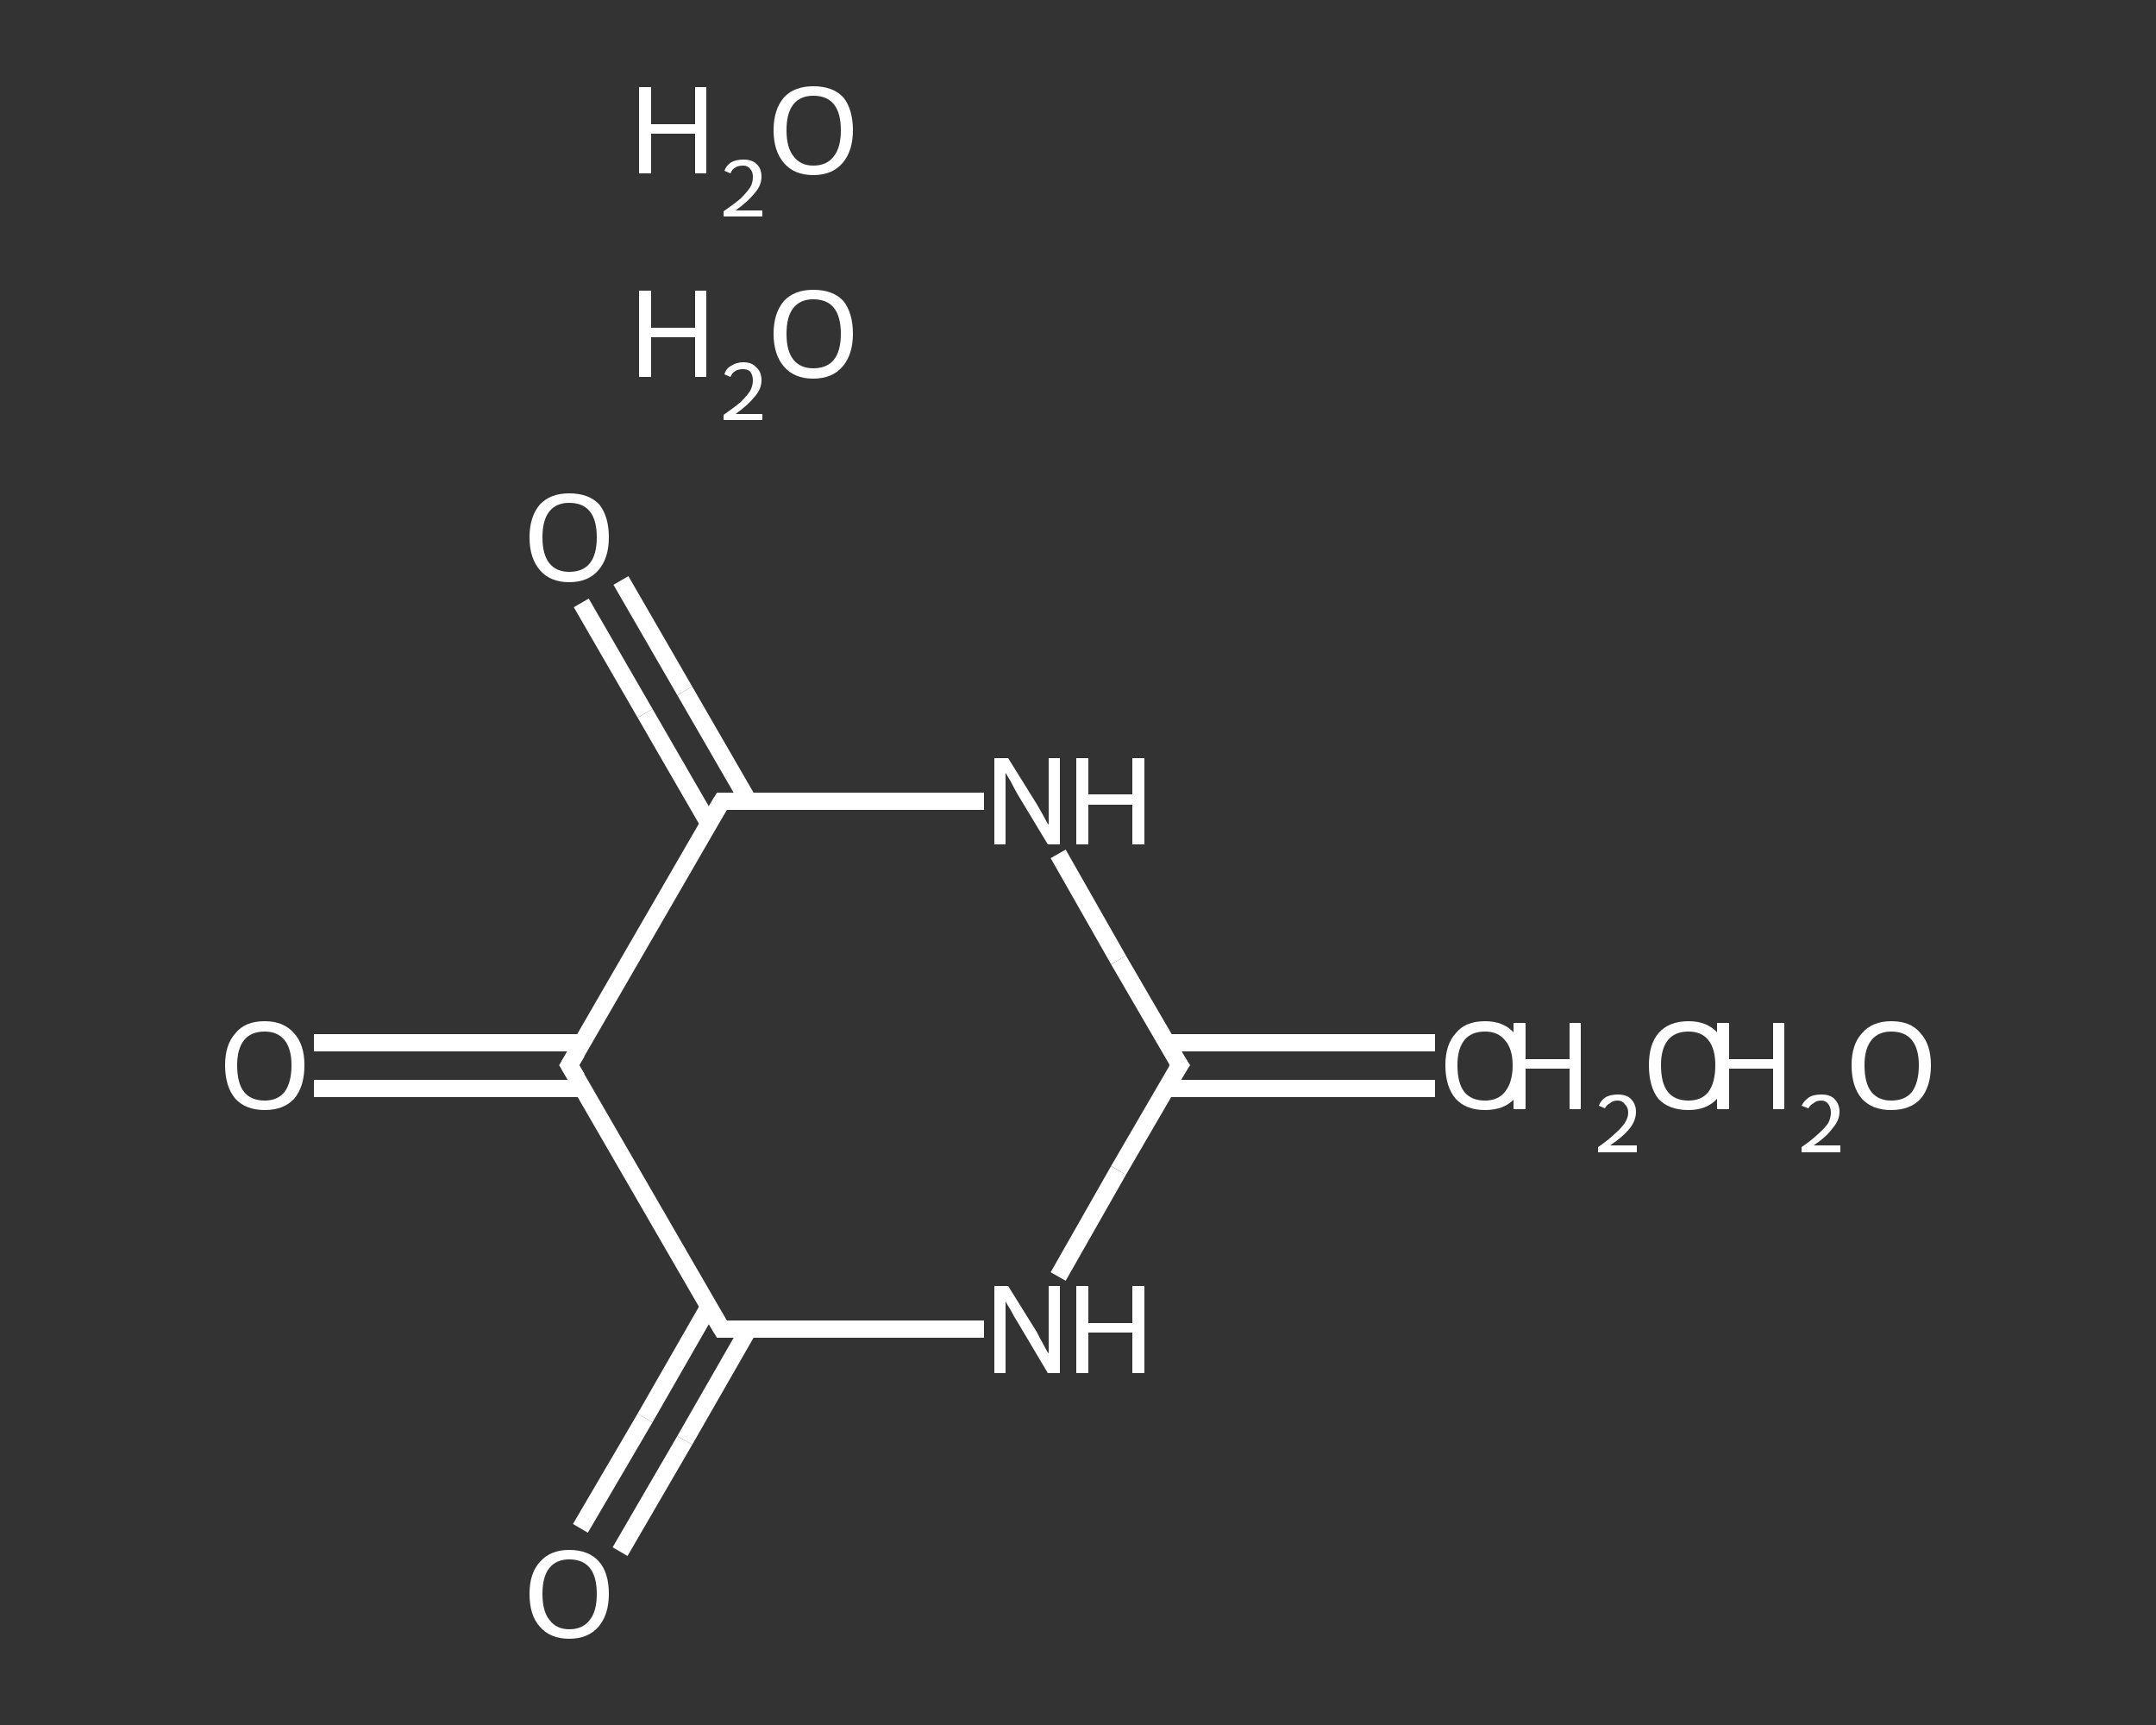 <?xml version='1.0' encoding='iso-8859-1'?>
<svg version='1.1' baseProfile='full'
              xmlns='http://www.w3.org/2000/svg'
                      xmlns:rdkit='http://www.rdkit.org/xml'
                      xmlns:xlink='http://www.w3.org/1999/xlink'
                  xml:space='preserve'
width='250px' height='200px' viewBox='0 0 250 200'>
<rect x="0" y="0" width="250" height="200" fill="#333333" stroke="none"/>
<!-- END OF HEADER -->
<rect style='opacity:1.0;fill:transparent;stroke:none' width='250.0' height='200.0' x='0.0' y='0.0'> </rect>
<path class='bond-0 atom-4 atom-5' d='M 166.4,126.2 L 150.8,126.2' style='fill:none;fill-rule:evenodd;stroke:#FFFFFF;stroke-width:2.0px;stroke-linecap:butt;stroke-linejoin:miter;stroke-opacity:1' />
<path class='bond-0 atom-4 atom-5' d='M 150.8,126.2 L 135.3,126.2' style='fill:none;fill-rule:evenodd;stroke:#FFFFFF;stroke-width:2.0px;stroke-linecap:butt;stroke-linejoin:miter;stroke-opacity:1' />
<path class='bond-0 atom-4 atom-5' d='M 166.4,120.9 L 150.8,120.9' style='fill:none;fill-rule:evenodd;stroke:#FFFFFF;stroke-width:2.0px;stroke-linecap:butt;stroke-linejoin:miter;stroke-opacity:1' />
<path class='bond-0 atom-4 atom-5' d='M 150.8,120.9 L 135.3,120.9' style='fill:none;fill-rule:evenodd;stroke:#FFFFFF;stroke-width:2.0px;stroke-linecap:butt;stroke-linejoin:miter;stroke-opacity:1' />
<path class='bond-1 atom-5 atom-6' d='M 136.8,123.5 L 129.7,135.7' style='fill:none;fill-rule:evenodd;stroke:#FFFFFF;stroke-width:2.0px;stroke-linecap:butt;stroke-linejoin:miter;stroke-opacity:1' />
<path class='bond-1 atom-5 atom-6' d='M 129.7,135.7 L 122.7,148.0' style='fill:none;fill-rule:evenodd;stroke:#FFFFFF;stroke-width:2.0px;stroke-linecap:butt;stroke-linejoin:miter;stroke-opacity:1' />
<path class='bond-2 atom-6 atom-7' d='M 114.1,154.1 L 98.9,154.1' style='fill:none;fill-rule:evenodd;stroke:#FFFFFF;stroke-width:2.0px;stroke-linecap:butt;stroke-linejoin:miter;stroke-opacity:1' />
<path class='bond-2 atom-6 atom-7' d='M 98.9,154.1 L 83.7,154.1' style='fill:none;fill-rule:evenodd;stroke:#FFFFFF;stroke-width:2.0px;stroke-linecap:butt;stroke-linejoin:miter;stroke-opacity:1' />
<path class='bond-3 atom-7 atom-8' d='M 82.2,151.5 L 74.8,164.4' style='fill:none;fill-rule:evenodd;stroke:#FFFFFF;stroke-width:2.0px;stroke-linecap:butt;stroke-linejoin:miter;stroke-opacity:1' />
<path class='bond-3 atom-7 atom-8' d='M 74.8,164.4 L 67.3,177.2' style='fill:none;fill-rule:evenodd;stroke:#FFFFFF;stroke-width:2.0px;stroke-linecap:butt;stroke-linejoin:miter;stroke-opacity:1' />
<path class='bond-3 atom-7 atom-8' d='M 86.8,154.1 L 79.4,167.0' style='fill:none;fill-rule:evenodd;stroke:#FFFFFF;stroke-width:2.0px;stroke-linecap:butt;stroke-linejoin:miter;stroke-opacity:1' />
<path class='bond-3 atom-7 atom-8' d='M 79.4,167.0 L 71.9,179.9' style='fill:none;fill-rule:evenodd;stroke:#FFFFFF;stroke-width:2.0px;stroke-linecap:butt;stroke-linejoin:miter;stroke-opacity:1' />
<path class='bond-4 atom-7 atom-9' d='M 83.7,154.1 L 66.0,123.5' style='fill:none;fill-rule:evenodd;stroke:#FFFFFF;stroke-width:2.0px;stroke-linecap:butt;stroke-linejoin:miter;stroke-opacity:1' />
<path class='bond-5 atom-9 atom-10' d='M 67.6,120.9 L 52.0,120.9' style='fill:none;fill-rule:evenodd;stroke:#FFFFFF;stroke-width:2.0px;stroke-linecap:butt;stroke-linejoin:miter;stroke-opacity:1' />
<path class='bond-5 atom-9 atom-10' d='M 52.0,120.9 L 36.4,120.9' style='fill:none;fill-rule:evenodd;stroke:#FFFFFF;stroke-width:2.0px;stroke-linecap:butt;stroke-linejoin:miter;stroke-opacity:1' />
<path class='bond-5 atom-9 atom-10' d='M 67.6,126.2 L 52.0,126.2' style='fill:none;fill-rule:evenodd;stroke:#FFFFFF;stroke-width:2.0px;stroke-linecap:butt;stroke-linejoin:miter;stroke-opacity:1' />
<path class='bond-5 atom-9 atom-10' d='M 52.0,126.2 L 36.4,126.2' style='fill:none;fill-rule:evenodd;stroke:#FFFFFF;stroke-width:2.0px;stroke-linecap:butt;stroke-linejoin:miter;stroke-opacity:1' />
<path class='bond-6 atom-9 atom-11' d='M 66.0,123.5 L 83.7,92.9' style='fill:none;fill-rule:evenodd;stroke:#FFFFFF;stroke-width:2.0px;stroke-linecap:butt;stroke-linejoin:miter;stroke-opacity:1' />
<path class='bond-7 atom-11 atom-12' d='M 86.8,92.9 L 79.4,80.1' style='fill:none;fill-rule:evenodd;stroke:#FFFFFF;stroke-width:2.0px;stroke-linecap:butt;stroke-linejoin:miter;stroke-opacity:1' />
<path class='bond-7 atom-11 atom-12' d='M 79.4,80.1 L 72.0,67.3' style='fill:none;fill-rule:evenodd;stroke:#FFFFFF;stroke-width:2.0px;stroke-linecap:butt;stroke-linejoin:miter;stroke-opacity:1' />
<path class='bond-7 atom-11 atom-12' d='M 82.2,95.5 L 74.8,82.7' style='fill:none;fill-rule:evenodd;stroke:#FFFFFF;stroke-width:2.0px;stroke-linecap:butt;stroke-linejoin:miter;stroke-opacity:1' />
<path class='bond-7 atom-11 atom-12' d='M 74.8,82.7 L 67.4,69.9' style='fill:none;fill-rule:evenodd;stroke:#FFFFFF;stroke-width:2.0px;stroke-linecap:butt;stroke-linejoin:miter;stroke-opacity:1' />
<path class='bond-8 atom-11 atom-13' d='M 83.7,92.9 L 98.9,92.9' style='fill:none;fill-rule:evenodd;stroke:#FFFFFF;stroke-width:2.0px;stroke-linecap:butt;stroke-linejoin:miter;stroke-opacity:1' />
<path class='bond-8 atom-11 atom-13' d='M 98.9,92.9 L 114.1,92.9' style='fill:none;fill-rule:evenodd;stroke:#FFFFFF;stroke-width:2.0px;stroke-linecap:butt;stroke-linejoin:miter;stroke-opacity:1' />
<path class='bond-9 atom-13 atom-5' d='M 122.7,99.0 L 129.7,111.3' style='fill:none;fill-rule:evenodd;stroke:#FFFFFF;stroke-width:2.0px;stroke-linecap:butt;stroke-linejoin:miter;stroke-opacity:1' />
<path class='bond-9 atom-13 atom-5' d='M 129.7,111.3 L 136.8,123.5' style='fill:none;fill-rule:evenodd;stroke:#FFFFFF;stroke-width:2.0px;stroke-linecap:butt;stroke-linejoin:miter;stroke-opacity:1' />
<path d='M 136.4,124.1 L 136.8,123.5 L 136.4,122.9' style='fill:none;stroke:#FFFFFF;stroke-width:2.0px;stroke-linecap:butt;stroke-linejoin:miter;stroke-opacity:1;' />
<path d='M 84.5,154.1 L 83.7,154.1 L 82.8,152.6' style='fill:none;stroke:#FFFFFF;stroke-width:2.0px;stroke-linecap:butt;stroke-linejoin:miter;stroke-opacity:1;' />
<path d='M 66.9,125.0 L 66.0,123.5 L 66.9,122.0' style='fill:none;stroke:#FFFFFF;stroke-width:2.0px;stroke-linecap:butt;stroke-linejoin:miter;stroke-opacity:1;' />
<path d='M 82.8,94.4 L 83.7,92.9 L 84.5,92.9' style='fill:none;stroke:#FFFFFF;stroke-width:2.0px;stroke-linecap:butt;stroke-linejoin:miter;stroke-opacity:1;' />
<path class='atom-0' d='M 74.1 33.7
L 75.5 33.7
L 75.5 38.0
L 80.6 38.0
L 80.6 33.7
L 81.9 33.7
L 81.9 43.7
L 80.6 43.7
L 80.6 39.1
L 75.5 39.1
L 75.5 43.7
L 74.1 43.7
L 74.1 33.7
' fill='#FFFFFF'/>
<path class='atom-0' d='M 84.0 43.4
Q 84.2 42.7, 84.8 42.4
Q 85.4 42.0, 86.2 42.0
Q 87.2 42.0, 87.7 42.6
Q 88.3 43.1, 88.3 44.1
Q 88.3 45.1, 87.5 46.0
Q 86.8 46.9, 85.3 48.0
L 88.4 48.0
L 88.4 48.7
L 83.9 48.7
L 83.9 48.1
Q 85.2 47.2, 85.9 46.6
Q 86.6 45.9, 87.0 45.3
Q 87.3 44.7, 87.3 44.1
Q 87.3 43.5, 87.0 43.1
Q 86.7 42.8, 86.2 42.8
Q 85.6 42.8, 85.3 43.0
Q 84.9 43.2, 84.7 43.7
L 84.0 43.4
' fill='#FFFFFF'/>
<path class='atom-0' d='M 89.7 38.7
Q 89.7 36.3, 90.9 34.9
Q 92.1 33.6, 94.3 33.6
Q 96.6 33.6, 97.8 34.9
Q 98.9 36.3, 98.9 38.7
Q 98.9 41.1, 97.7 42.5
Q 96.5 43.9, 94.3 43.9
Q 92.1 43.9, 90.9 42.5
Q 89.7 41.1, 89.7 38.7
M 94.3 42.7
Q 95.9 42.7, 96.7 41.7
Q 97.5 40.7, 97.5 38.7
Q 97.5 36.7, 96.7 35.7
Q 95.9 34.7, 94.3 34.7
Q 92.8 34.7, 92.0 35.7
Q 91.2 36.7, 91.2 38.7
Q 91.2 40.7, 92.0 41.7
Q 92.8 42.7, 94.3 42.7
' fill='#FFFFFF'/>
<path class='atom-1' d='M 175.5 118.6
L 176.9 118.6
L 176.9 122.8
L 182.0 122.8
L 182.0 118.6
L 183.3 118.6
L 183.3 128.6
L 182.0 128.6
L 182.0 123.9
L 176.9 123.9
L 176.9 128.6
L 175.5 128.6
L 175.5 118.6
' fill='#FFFFFF'/>
<path class='atom-1' d='M 185.4 128.2
Q 185.6 127.6, 186.2 127.2
Q 186.8 126.9, 187.6 126.9
Q 188.6 126.9, 189.1 127.4
Q 189.7 128.0, 189.7 128.9
Q 189.7 129.9, 189.0 130.8
Q 188.2 131.8, 186.7 132.8
L 189.8 132.8
L 189.8 133.6
L 185.3 133.6
L 185.3 133.0
Q 186.6 132.1, 187.3 131.4
Q 188.0 130.8, 188.4 130.2
Q 188.8 129.6, 188.8 129.0
Q 188.8 128.4, 188.4 128.0
Q 188.1 127.6, 187.6 127.6
Q 187.0 127.6, 186.7 127.9
Q 186.3 128.1, 186.1 128.5
L 185.4 128.2
' fill='#FFFFFF'/>
<path class='atom-1' d='M 191.2 123.5
Q 191.2 121.1, 192.3 119.8
Q 193.5 118.4, 195.8 118.4
Q 198.0 118.4, 199.2 119.8
Q 200.4 121.1, 200.4 123.5
Q 200.4 126.0, 199.1 127.4
Q 197.9 128.7, 195.8 128.7
Q 193.5 128.7, 192.3 127.4
Q 191.2 126.0, 191.2 123.5
M 195.8 127.6
Q 197.3 127.6, 198.1 126.6
Q 198.9 125.5, 198.9 123.5
Q 198.9 121.6, 198.1 120.6
Q 197.3 119.6, 195.8 119.6
Q 194.2 119.6, 193.4 120.6
Q 192.6 121.6, 192.6 123.5
Q 192.6 125.6, 193.4 126.6
Q 194.2 127.6, 195.8 127.6
' fill='#FFFFFF'/>
<path class='atom-2' d='M 74.1 10.1
L 75.5 10.1
L 75.5 14.4
L 80.6 14.4
L 80.6 10.1
L 81.9 10.1
L 81.9 20.1
L 80.6 20.1
L 80.6 15.5
L 75.5 15.5
L 75.5 20.1
L 74.1 20.1
L 74.1 10.1
' fill='#FFFFFF'/>
<path class='atom-2' d='M 84.0 19.8
Q 84.2 19.2, 84.8 18.8
Q 85.4 18.5, 86.2 18.5
Q 87.2 18.5, 87.7 19.0
Q 88.3 19.5, 88.3 20.5
Q 88.3 21.5, 87.5 22.4
Q 86.8 23.3, 85.3 24.4
L 88.4 24.4
L 88.4 25.1
L 83.9 25.1
L 83.9 24.5
Q 85.2 23.6, 85.9 23.0
Q 86.6 22.3, 87.0 21.7
Q 87.3 21.2, 87.3 20.5
Q 87.3 19.9, 87.0 19.6
Q 86.7 19.2, 86.2 19.2
Q 85.6 19.2, 85.3 19.4
Q 84.9 19.6, 84.7 20.1
L 84.0 19.8
' fill='#FFFFFF'/>
<path class='atom-2' d='M 89.7 15.1
Q 89.7 12.7, 90.9 11.3
Q 92.1 10.0, 94.3 10.0
Q 96.6 10.0, 97.8 11.3
Q 98.9 12.7, 98.9 15.1
Q 98.9 17.5, 97.7 18.9
Q 96.5 20.3, 94.3 20.3
Q 92.1 20.3, 90.9 18.9
Q 89.7 17.5, 89.7 15.1
M 94.3 19.2
Q 95.9 19.2, 96.7 18.1
Q 97.5 17.1, 97.5 15.1
Q 97.5 13.1, 96.7 12.1
Q 95.9 11.1, 94.3 11.1
Q 92.8 11.1, 92.0 12.1
Q 91.2 13.1, 91.2 15.1
Q 91.2 17.1, 92.0 18.1
Q 92.8 19.2, 94.3 19.2
' fill='#FFFFFF'/>
<path class='atom-3' d='M 199.1 118.6
L 200.5 118.6
L 200.5 122.8
L 205.6 122.8
L 205.6 118.6
L 206.9 118.6
L 206.9 128.6
L 205.6 128.6
L 205.6 123.9
L 200.5 123.9
L 200.5 128.6
L 199.1 128.6
L 199.1 118.6
' fill='#FFFFFF'/>
<path class='atom-3' d='M 208.9 128.2
Q 209.2 127.6, 209.8 127.2
Q 210.3 126.9, 211.2 126.9
Q 212.2 126.9, 212.7 127.4
Q 213.3 128.0, 213.3 128.9
Q 213.3 129.9, 212.5 130.8
Q 211.8 131.8, 210.3 132.8
L 213.4 132.8
L 213.4 133.6
L 208.9 133.6
L 208.9 133.0
Q 210.2 132.1, 210.9 131.4
Q 211.6 130.8, 212.0 130.2
Q 212.3 129.6, 212.3 129.0
Q 212.3 128.4, 212.0 128.0
Q 211.7 127.6, 211.2 127.6
Q 210.6 127.6, 210.3 127.9
Q 209.9 128.1, 209.7 128.5
L 208.9 128.2
' fill='#FFFFFF'/>
<path class='atom-3' d='M 214.7 123.5
Q 214.7 121.1, 215.9 119.8
Q 217.1 118.4, 219.3 118.4
Q 221.6 118.4, 222.7 119.8
Q 223.9 121.1, 223.9 123.5
Q 223.9 126.0, 222.7 127.4
Q 221.5 128.7, 219.3 128.7
Q 217.1 128.7, 215.9 127.4
Q 214.7 126.0, 214.7 123.5
M 219.3 127.6
Q 220.9 127.6, 221.7 126.6
Q 222.5 125.5, 222.5 123.5
Q 222.5 121.6, 221.7 120.6
Q 220.9 119.6, 219.3 119.6
Q 217.8 119.6, 217.0 120.6
Q 216.2 121.6, 216.2 123.5
Q 216.2 125.6, 217.0 126.6
Q 217.8 127.6, 219.3 127.6
' fill='#FFFFFF'/>
<path class='atom-4' d='M 167.6 123.5
Q 167.6 121.1, 168.8 119.8
Q 169.9 118.4, 172.2 118.4
Q 174.4 118.4, 175.6 119.8
Q 176.8 121.1, 176.8 123.5
Q 176.8 126.0, 175.6 127.4
Q 174.4 128.7, 172.2 128.7
Q 170.0 128.7, 168.8 127.4
Q 167.6 126.0, 167.6 123.5
M 172.2 127.6
Q 173.7 127.6, 174.5 126.6
Q 175.4 125.5, 175.4 123.5
Q 175.4 121.6, 174.5 120.6
Q 173.7 119.6, 172.2 119.6
Q 170.6 119.6, 169.8 120.6
Q 169.0 121.6, 169.0 123.5
Q 169.0 125.6, 169.8 126.6
Q 170.6 127.6, 172.2 127.6
' fill='#FFFFFF'/>
<path class='atom-6' d='M 116.9 149.1
L 120.2 154.4
Q 120.5 155.0, 121.0 155.9
Q 121.5 156.9, 121.6 156.9
L 121.6 149.1
L 122.9 149.1
L 122.9 159.2
L 121.5 159.2
L 118.0 153.3
Q 117.6 152.7, 117.2 151.9
Q 116.7 151.1, 116.6 150.9
L 116.6 159.2
L 115.3 159.2
L 115.3 149.1
L 116.9 149.1
' fill='#FFFFFF'/>
<path class='atom-6' d='M 124.8 149.1
L 126.2 149.1
L 126.2 153.4
L 131.3 153.4
L 131.3 149.1
L 132.7 149.1
L 132.7 159.2
L 131.3 159.2
L 131.3 154.5
L 126.2 154.5
L 126.2 159.2
L 124.8 159.2
L 124.8 149.1
' fill='#FFFFFF'/>
<path class='atom-8' d='M 61.4 184.8
Q 61.4 182.4, 62.6 181.1
Q 63.8 179.7, 66.0 179.7
Q 68.3 179.7, 69.5 181.1
Q 70.6 182.4, 70.6 184.8
Q 70.6 187.2, 69.4 188.6
Q 68.2 190.0, 66.0 190.0
Q 63.8 190.0, 62.6 188.6
Q 61.4 187.3, 61.4 184.8
M 66.0 188.9
Q 67.6 188.9, 68.4 187.8
Q 69.2 186.8, 69.2 184.8
Q 69.2 182.8, 68.4 181.8
Q 67.6 180.8, 66.0 180.8
Q 64.5 180.8, 63.7 181.8
Q 62.9 182.8, 62.9 184.8
Q 62.9 186.8, 63.7 187.8
Q 64.5 188.9, 66.0 188.9
' fill='#FFFFFF'/>
<path class='atom-10' d='M 26.1 123.5
Q 26.1 121.1, 27.3 119.8
Q 28.4 118.4, 30.7 118.4
Q 32.9 118.4, 34.1 119.8
Q 35.3 121.1, 35.3 123.5
Q 35.3 126.0, 34.1 127.4
Q 32.9 128.7, 30.7 128.7
Q 28.5 128.7, 27.3 127.4
Q 26.1 126.0, 26.1 123.5
M 30.7 127.6
Q 32.2 127.6, 33.0 126.6
Q 33.8 125.5, 33.8 123.5
Q 33.8 121.6, 33.0 120.6
Q 32.2 119.6, 30.7 119.6
Q 29.1 119.6, 28.3 120.6
Q 27.5 121.6, 27.5 123.5
Q 27.5 125.6, 28.3 126.6
Q 29.1 127.6, 30.7 127.6
' fill='#FFFFFF'/>
<path class='atom-12' d='M 61.4 62.3
Q 61.4 59.9, 62.6 58.5
Q 63.8 57.2, 66.0 57.2
Q 68.3 57.2, 69.5 58.5
Q 70.6 59.9, 70.6 62.3
Q 70.6 64.7, 69.4 66.1
Q 68.2 67.5, 66.0 67.5
Q 63.8 67.5, 62.6 66.1
Q 61.4 64.7, 61.4 62.3
M 66.0 66.3
Q 67.6 66.3, 68.4 65.3
Q 69.2 64.3, 69.2 62.3
Q 69.2 60.3, 68.4 59.3
Q 67.6 58.3, 66.0 58.3
Q 64.5 58.3, 63.7 59.3
Q 62.9 60.3, 62.9 62.3
Q 62.9 64.3, 63.7 65.3
Q 64.5 66.3, 66.0 66.3
' fill='#FFFFFF'/>
<path class='atom-13' d='M 116.9 87.9
L 120.2 93.2
Q 120.5 93.7, 121.0 94.6
Q 121.5 95.6, 121.6 95.6
L 121.6 87.9
L 122.9 87.9
L 122.9 97.9
L 121.5 97.9
L 118.0 92.1
Q 117.6 91.4, 117.2 90.6
Q 116.7 89.8, 116.6 89.6
L 116.6 97.9
L 115.3 97.9
L 115.3 87.9
L 116.9 87.9
' fill='#FFFFFF'/>
<path class='atom-13' d='M 124.8 87.9
L 126.2 87.9
L 126.2 92.1
L 131.3 92.1
L 131.3 87.9
L 132.7 87.9
L 132.7 97.9
L 131.3 97.9
L 131.3 93.3
L 126.2 93.3
L 126.2 97.9
L 124.8 97.9
L 124.8 87.9
' fill='#FFFFFF'/>
</svg>
